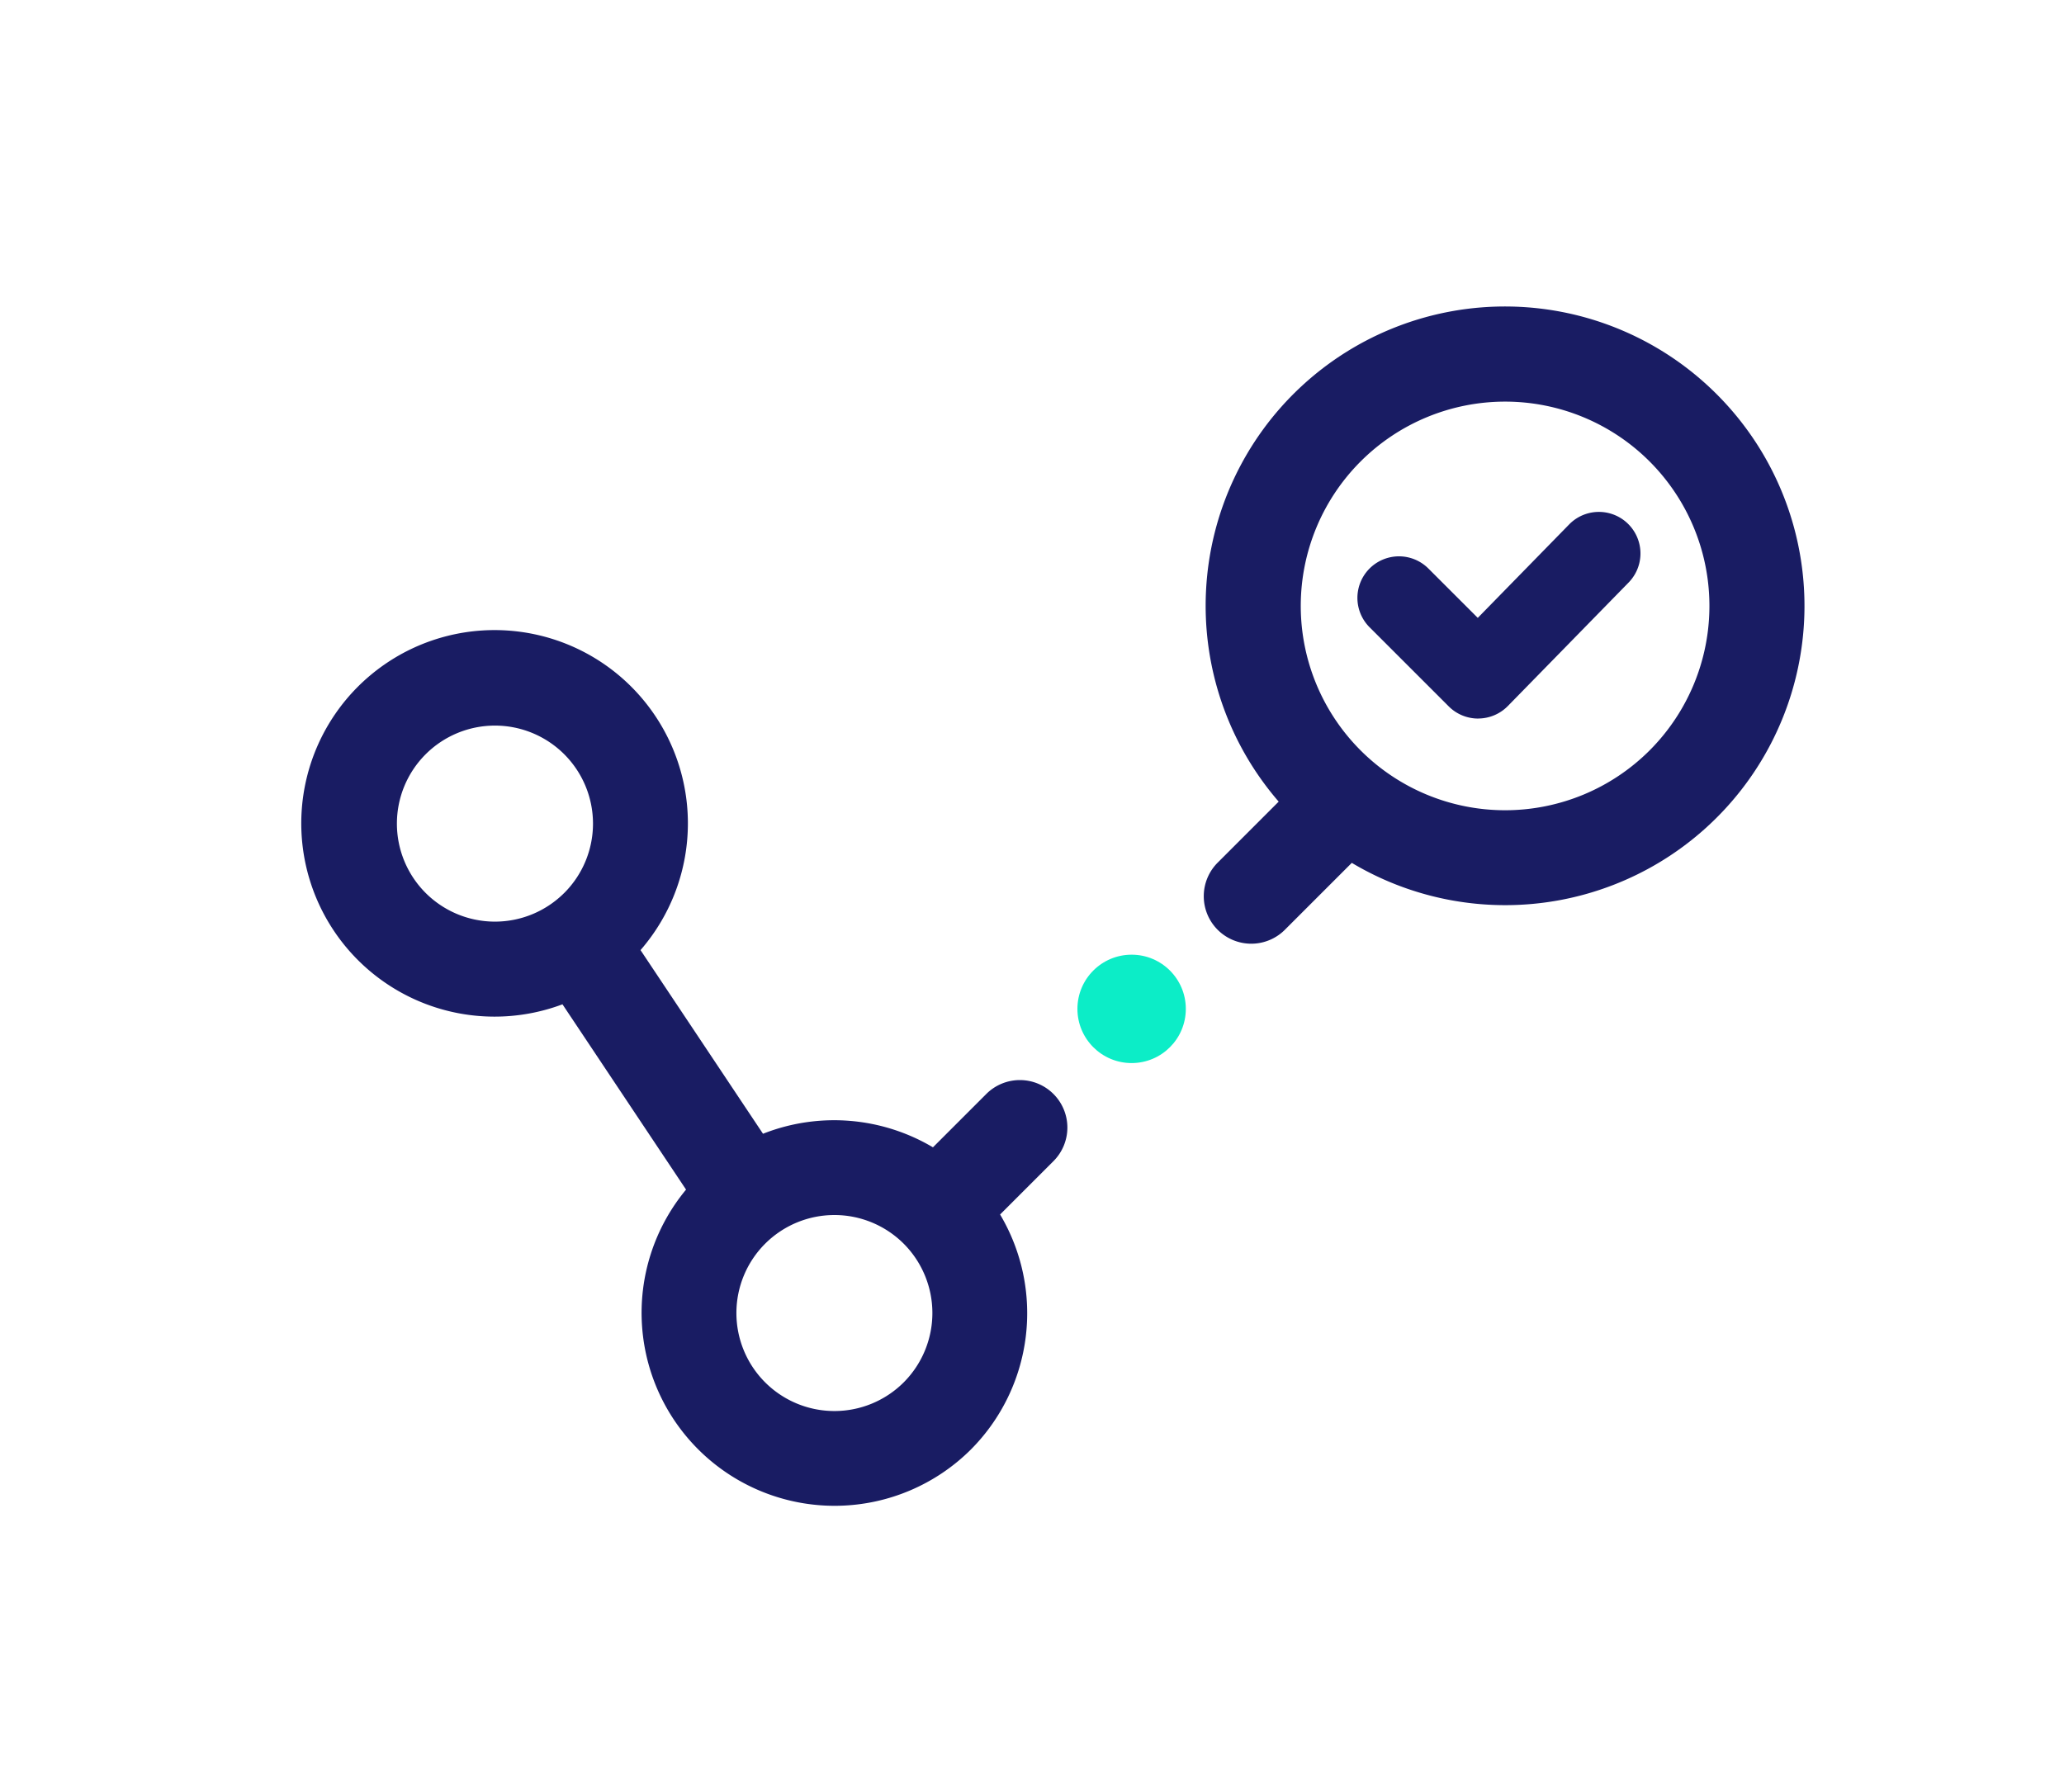 <?xml version="1.0" encoding="utf-8"?>
<svg xmlns="http://www.w3.org/2000/svg" id="Warstwa_1" data-name="Warstwa 1" viewBox="0 0 86.901 75.454">
  <defs>
    <style>.cls-1{fill:#191c63;}.cls-2{fill:#0cedc7;}.cls-3{fill:none;}</style>
  </defs>
  <title>projekty C</title>
  <path class="cls-1" d="M62.233,30.26a1.75,1.75,0,0,1-1.237-.513l-3.332-3.331a1.75,1.75,0,1,1,2.475-2.475l2.08,2.079,3.848-3.936a1.75,1.75,0,0,1,2.503,2.447l-5.085,5.201a1.753,1.753,0,0,1-1.242.526Z"/>
  <circle class="cls-2" cx="47.645" cy="42.486" r="2.282"/>
  <path class="cls-1" d="M44.354,46.07a1.999,1.999,0,0,0-2.828,0l-2.246,2.246a8.154,8.154,0,0,0-7.155-.571l-5.157-7.734a8.139,8.139,0,1,0-3.286,2.283l5.203,7.803A8.127,8.127,0,0,0,40.877,61.042h0a8.136,8.136,0,0,0,1.23-9.897l2.246-2.246A1.999,1.999,0,0,0,44.354,46.07Zm-26.434-8.467a4.128,4.128,0,1,1,5.838,0H23.757a4.128,4.128,0,0,1-5.837,0ZM38.049,58.214a4.127,4.127,0,1,1-0-5.839A4.134,4.134,0,0,1,38.049,58.214Z"/>
  <path class="cls-1" d="M72.278,16.601a12.602,12.602,0,0,0-18.441,17.157l-2.544,2.545a2,2,0,1,0,2.828,2.828l2.794-2.794A12.601,12.601,0,0,0,72.278,16.601Zm-2.828,15.004a8.604,8.604,0,1,1,0-12.176,8.609,8.609,0,0,1,0,12.176Z"/>
  <rect class="cls-3" width="86.901" height="75.454"/>
</svg>